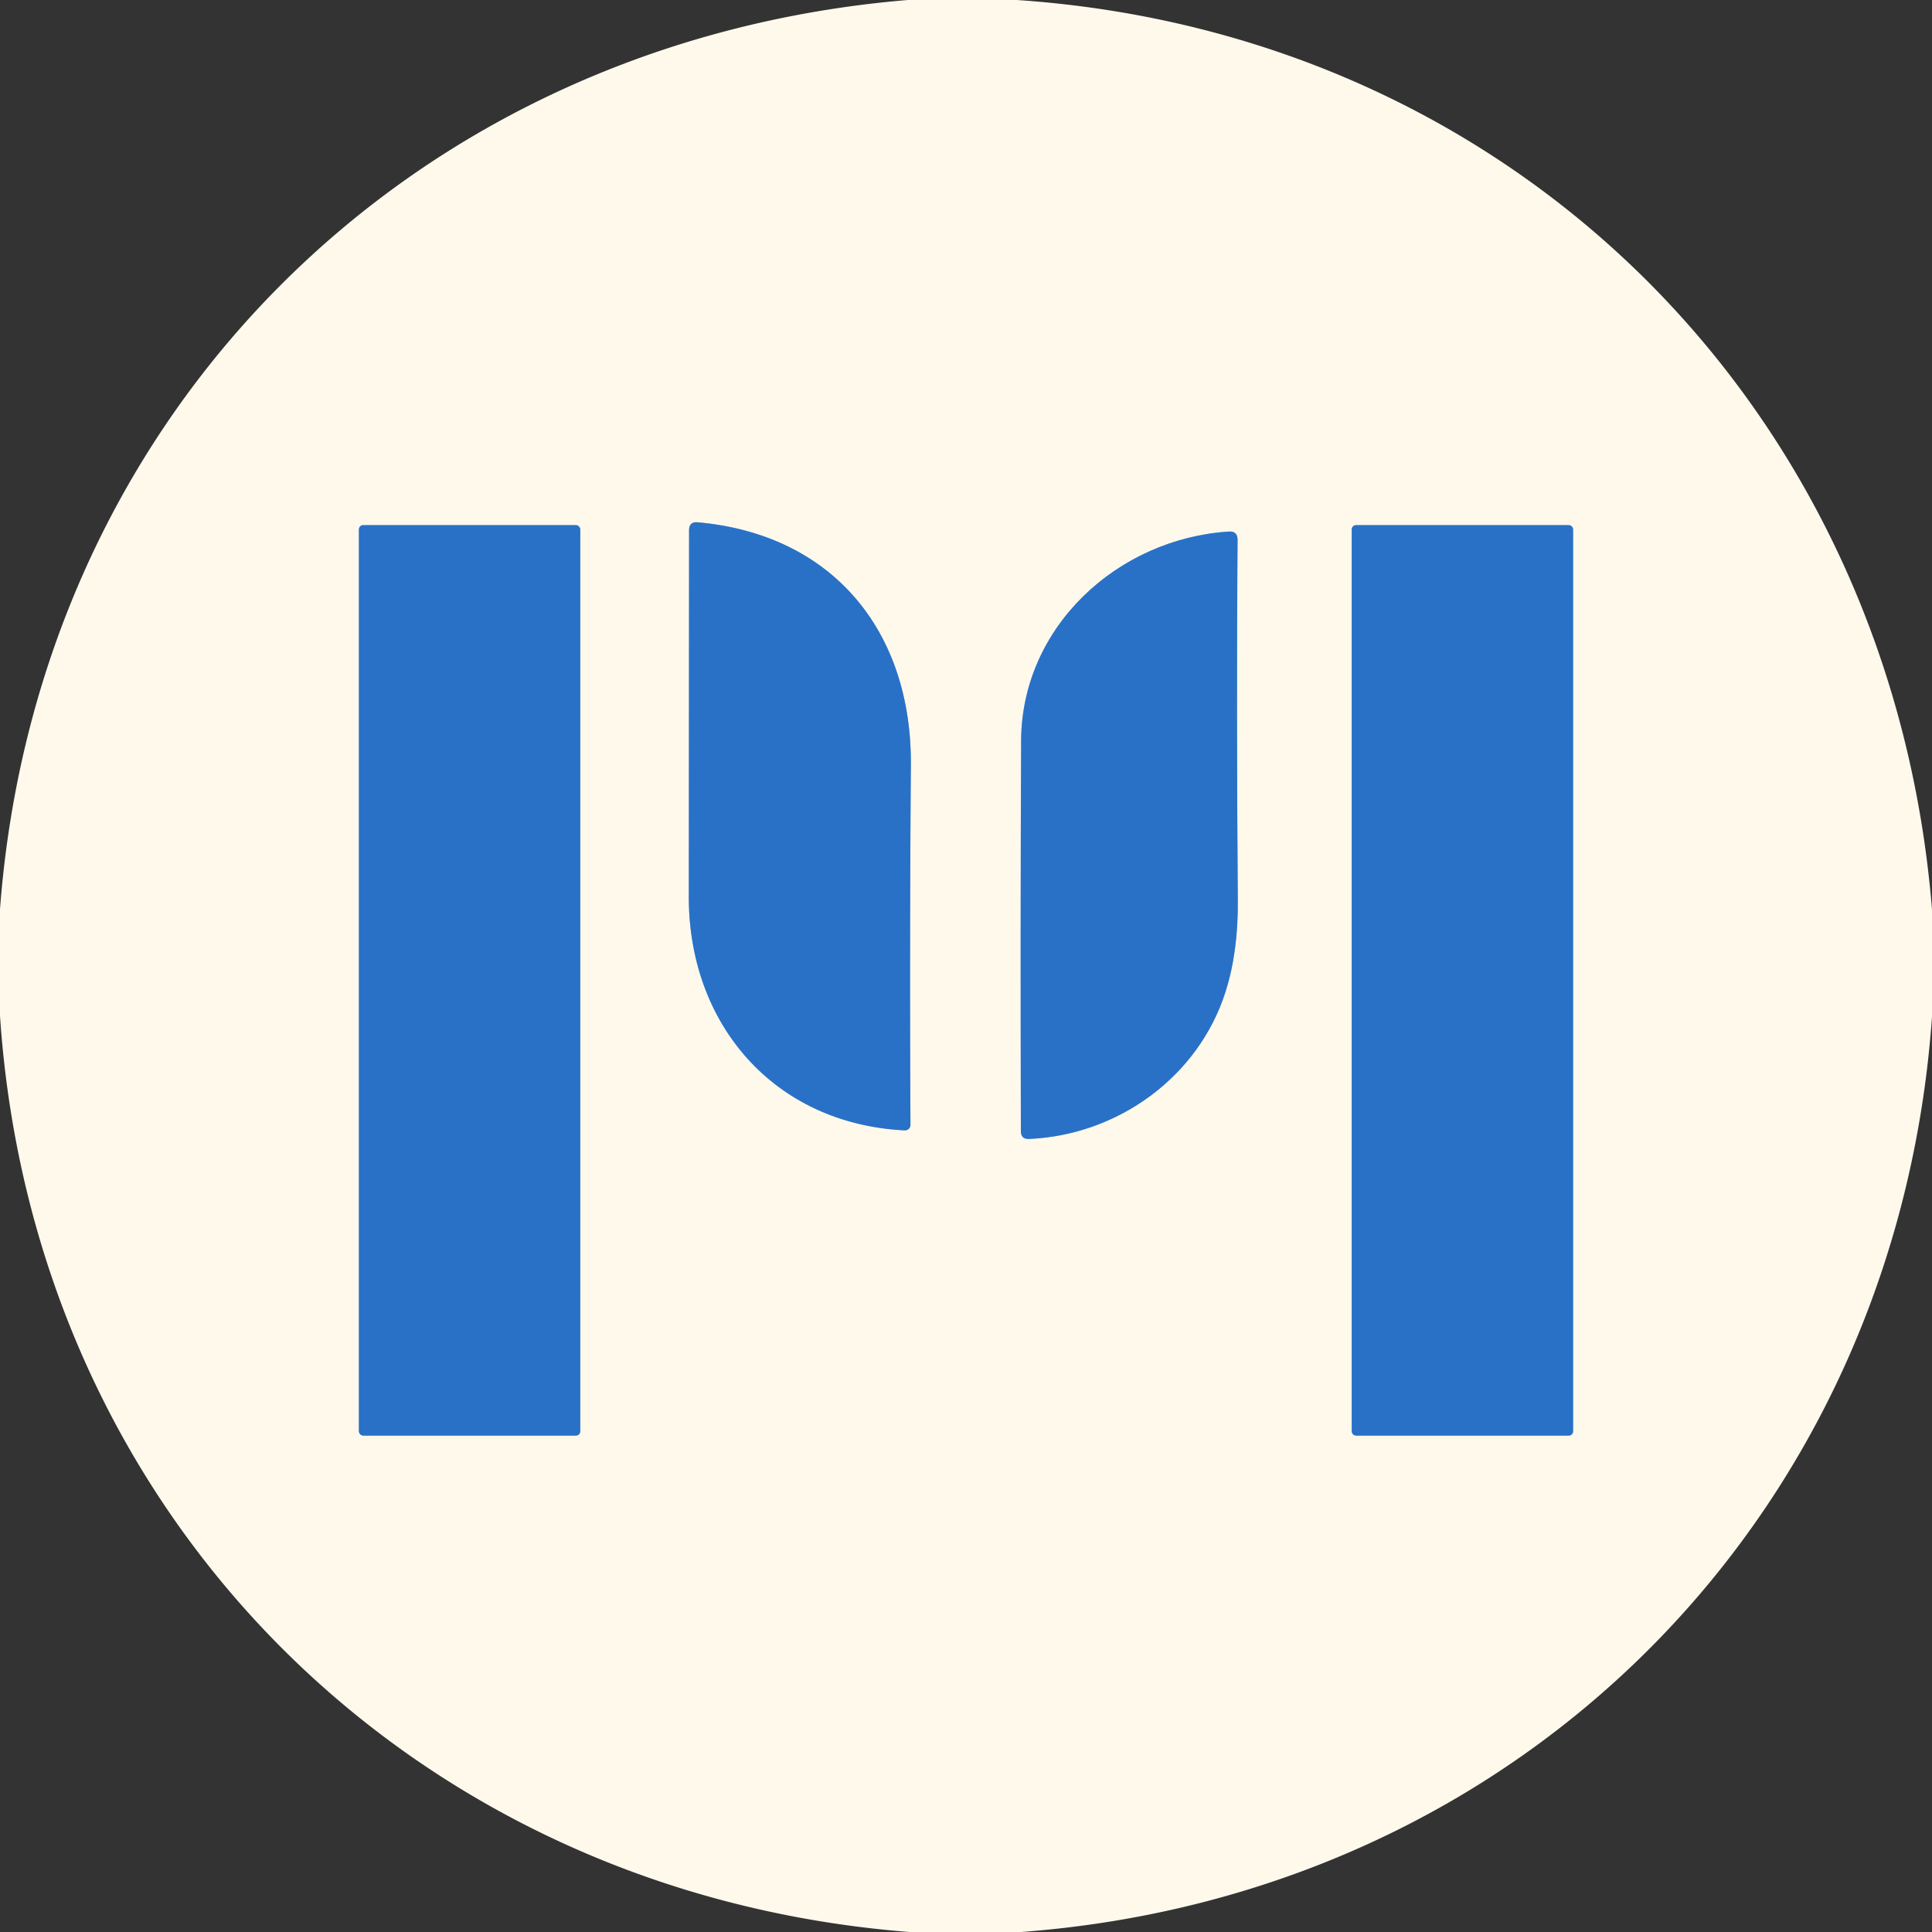 <?xml version="1.0" encoding="UTF-8" standalone="no"?>
<!DOCTYPE svg PUBLIC "-//W3C//DTD SVG 1.1//EN" "http://www.w3.org/Graphics/SVG/1.1/DTD/svg11.dtd">
<svg xmlns="http://www.w3.org/2000/svg" version="1.1" viewBox="0.00 0.00 144.00 144.00">
<rect x="0.00" y="0.00" width="144.00" height="144.00" fill="#333333" stroke="none"/>
<g stroke-width="2.00" fill="none" stroke-linecap="butt">
<path stroke="#94b5da" vector-effect="non-scaling-stroke" d="
  M 43.25 39.46
  A 0.32 0.32 0.0 0 0 42.93 39.14
  L 27.07 39.14
  A 0.32 0.32 0.0 0 0 26.75 39.46
  L 26.75 106.68
  A 0.32 0.32 0.0 0 0 27.07 107.00
  L 42.93 107.00
  A 0.32 0.32 0.0 0 0 43.25 106.68
  L 43.25 39.46"
/>
<path stroke="#94b5da" vector-effect="non-scaling-stroke" d="
  M 51.34 66.84
  C 51.33 76.37 57.73 83.77 67.43 84.25
  A 0.41 0.41 0.0 0 0 67.86 83.84
  Q 67.79 70.88 67.89 57.03
  C 67.97 47.11 62.12 39.83 52.00 38.93
  Q 51.37 38.87 51.36 39.51
  Q 51.35 53.33 51.34 66.84"
/>
<path stroke="#94b5da" vector-effect="non-scaling-stroke" d="
  M 117.25 39.46
  A 0.32 0.32 0.0 0 0 116.93 39.14
  L 101.07 39.14
  A 0.32 0.32 0.0 0 0 100.75 39.46
  L 100.75 106.68
  A 0.32 0.32 0.0 0 0 101.07 107.00
  L 116.93 107.00
  A 0.32 0.32 0.0 0 0 117.25 106.68
  L 117.25 39.46"
/>
<path stroke="#94b5da" vector-effect="non-scaling-stroke" d="
  M 91.58 39.62
  C 83.29 40.16 76.15 46.72 76.11 55.20
  Q 76.05 67.79 76.09 84.30
  Q 76.09 84.92 76.70 84.89
  C 83.32 84.60 89.32 80.27 91.34 73.93
  Q 92.29 70.96 92.26 67.12
  Q 92.15 52.83 92.24 40.24
  Q 92.24 39.57 91.58 39.62"
/>
</g>
<path fill="#fff9ec" d="
  M 67.66 0.00
  L 75.79 0.00
  C 113.05 2.52 140.99 30.64 144.00 67.79
  L 144.00 75.78
  C 141.37 112.99 113.33 141.22 76.11 144.00
  L 67.78 144.00
  C 30.63 141.09 2.49 112.94 0.00 75.71
  L 0.00 67.76
  C 2.79 30.73 30.71 3.08 67.66 0.00
  Z
  M 43.25 39.46
  A 0.32 0.32 0.0 0 0 42.93 39.14
  L 27.07 39.14
  A 0.32 0.32 0.0 0 0 26.75 39.46
  L 26.75 106.68
  A 0.32 0.32 0.0 0 0 27.07 107.00
  L 42.93 107.00
  A 0.32 0.32 0.0 0 0 43.25 106.68
  L 43.25 39.46
  Z
  M 51.34 66.84
  C 51.33 76.37 57.73 83.77 67.43 84.25
  A 0.41 0.41 0.0 0 0 67.86 83.84
  Q 67.79 70.88 67.89 57.03
  C 67.97 47.11 62.12 39.83 52.00 38.93
  Q 51.37 38.87 51.36 39.51
  Q 51.35 53.33 51.34 66.84
  Z
  M 117.25 39.46
  A 0.32 0.32 0.0 0 0 116.93 39.14
  L 101.07 39.14
  A 0.32 0.32 0.0 0 0 100.75 39.46
  L 100.75 106.68
  A 0.32 0.32 0.0 0 0 101.07 107.00
  L 116.93 107.00
  A 0.32 0.32 0.0 0 0 117.25 106.68
  L 117.25 39.46
  Z
  M 91.58 39.62
  C 83.29 40.16 76.15 46.72 76.11 55.20
  Q 76.05 67.79 76.09 84.30
  Q 76.09 84.92 76.70 84.89
  C 83.32 84.60 89.32 80.27 91.34 73.93
  Q 92.29 70.96 92.26 67.12
  Q 92.15 52.83 92.24 40.24
  Q 92.24 39.57 91.58 39.62
  Z"
/>
<rect fill="#2971c7" x="26.75" y="39.14" width="16.50" height="67.86" rx="0.32"/>
<path fill="#2971c7" d="
  M 67.43 84.25
  C 57.73 83.77 51.33 76.37 51.34 66.84
  Q 51.35 53.33 51.36 39.51
  Q 51.37 38.87 52.00 38.93
  C 62.12 39.83 67.97 47.11 67.89 57.03
  Q 67.79 70.88 67.86 83.84
  A 0.41 0.41 0.0 0 1 67.43 84.25
  Z"
/>
<rect fill="#2971c7" x="100.75" y="39.14" width="16.50" height="67.86" rx="0.32"/>
<path fill="#2971c7" d="
  M 76.11 55.20
  C 76.15 46.72 83.29 40.16 91.58 39.62
  Q 92.24 39.57 92.24 40.24
  Q 92.15 52.83 92.26 67.12
  Q 92.29 70.96 91.34 73.93
  C 89.32 80.27 83.32 84.60 76.70 84.89
  Q 76.09 84.92 76.09 84.30
  Q 76.05 67.79 76.11 55.20
  Z"
/>
</svg>
